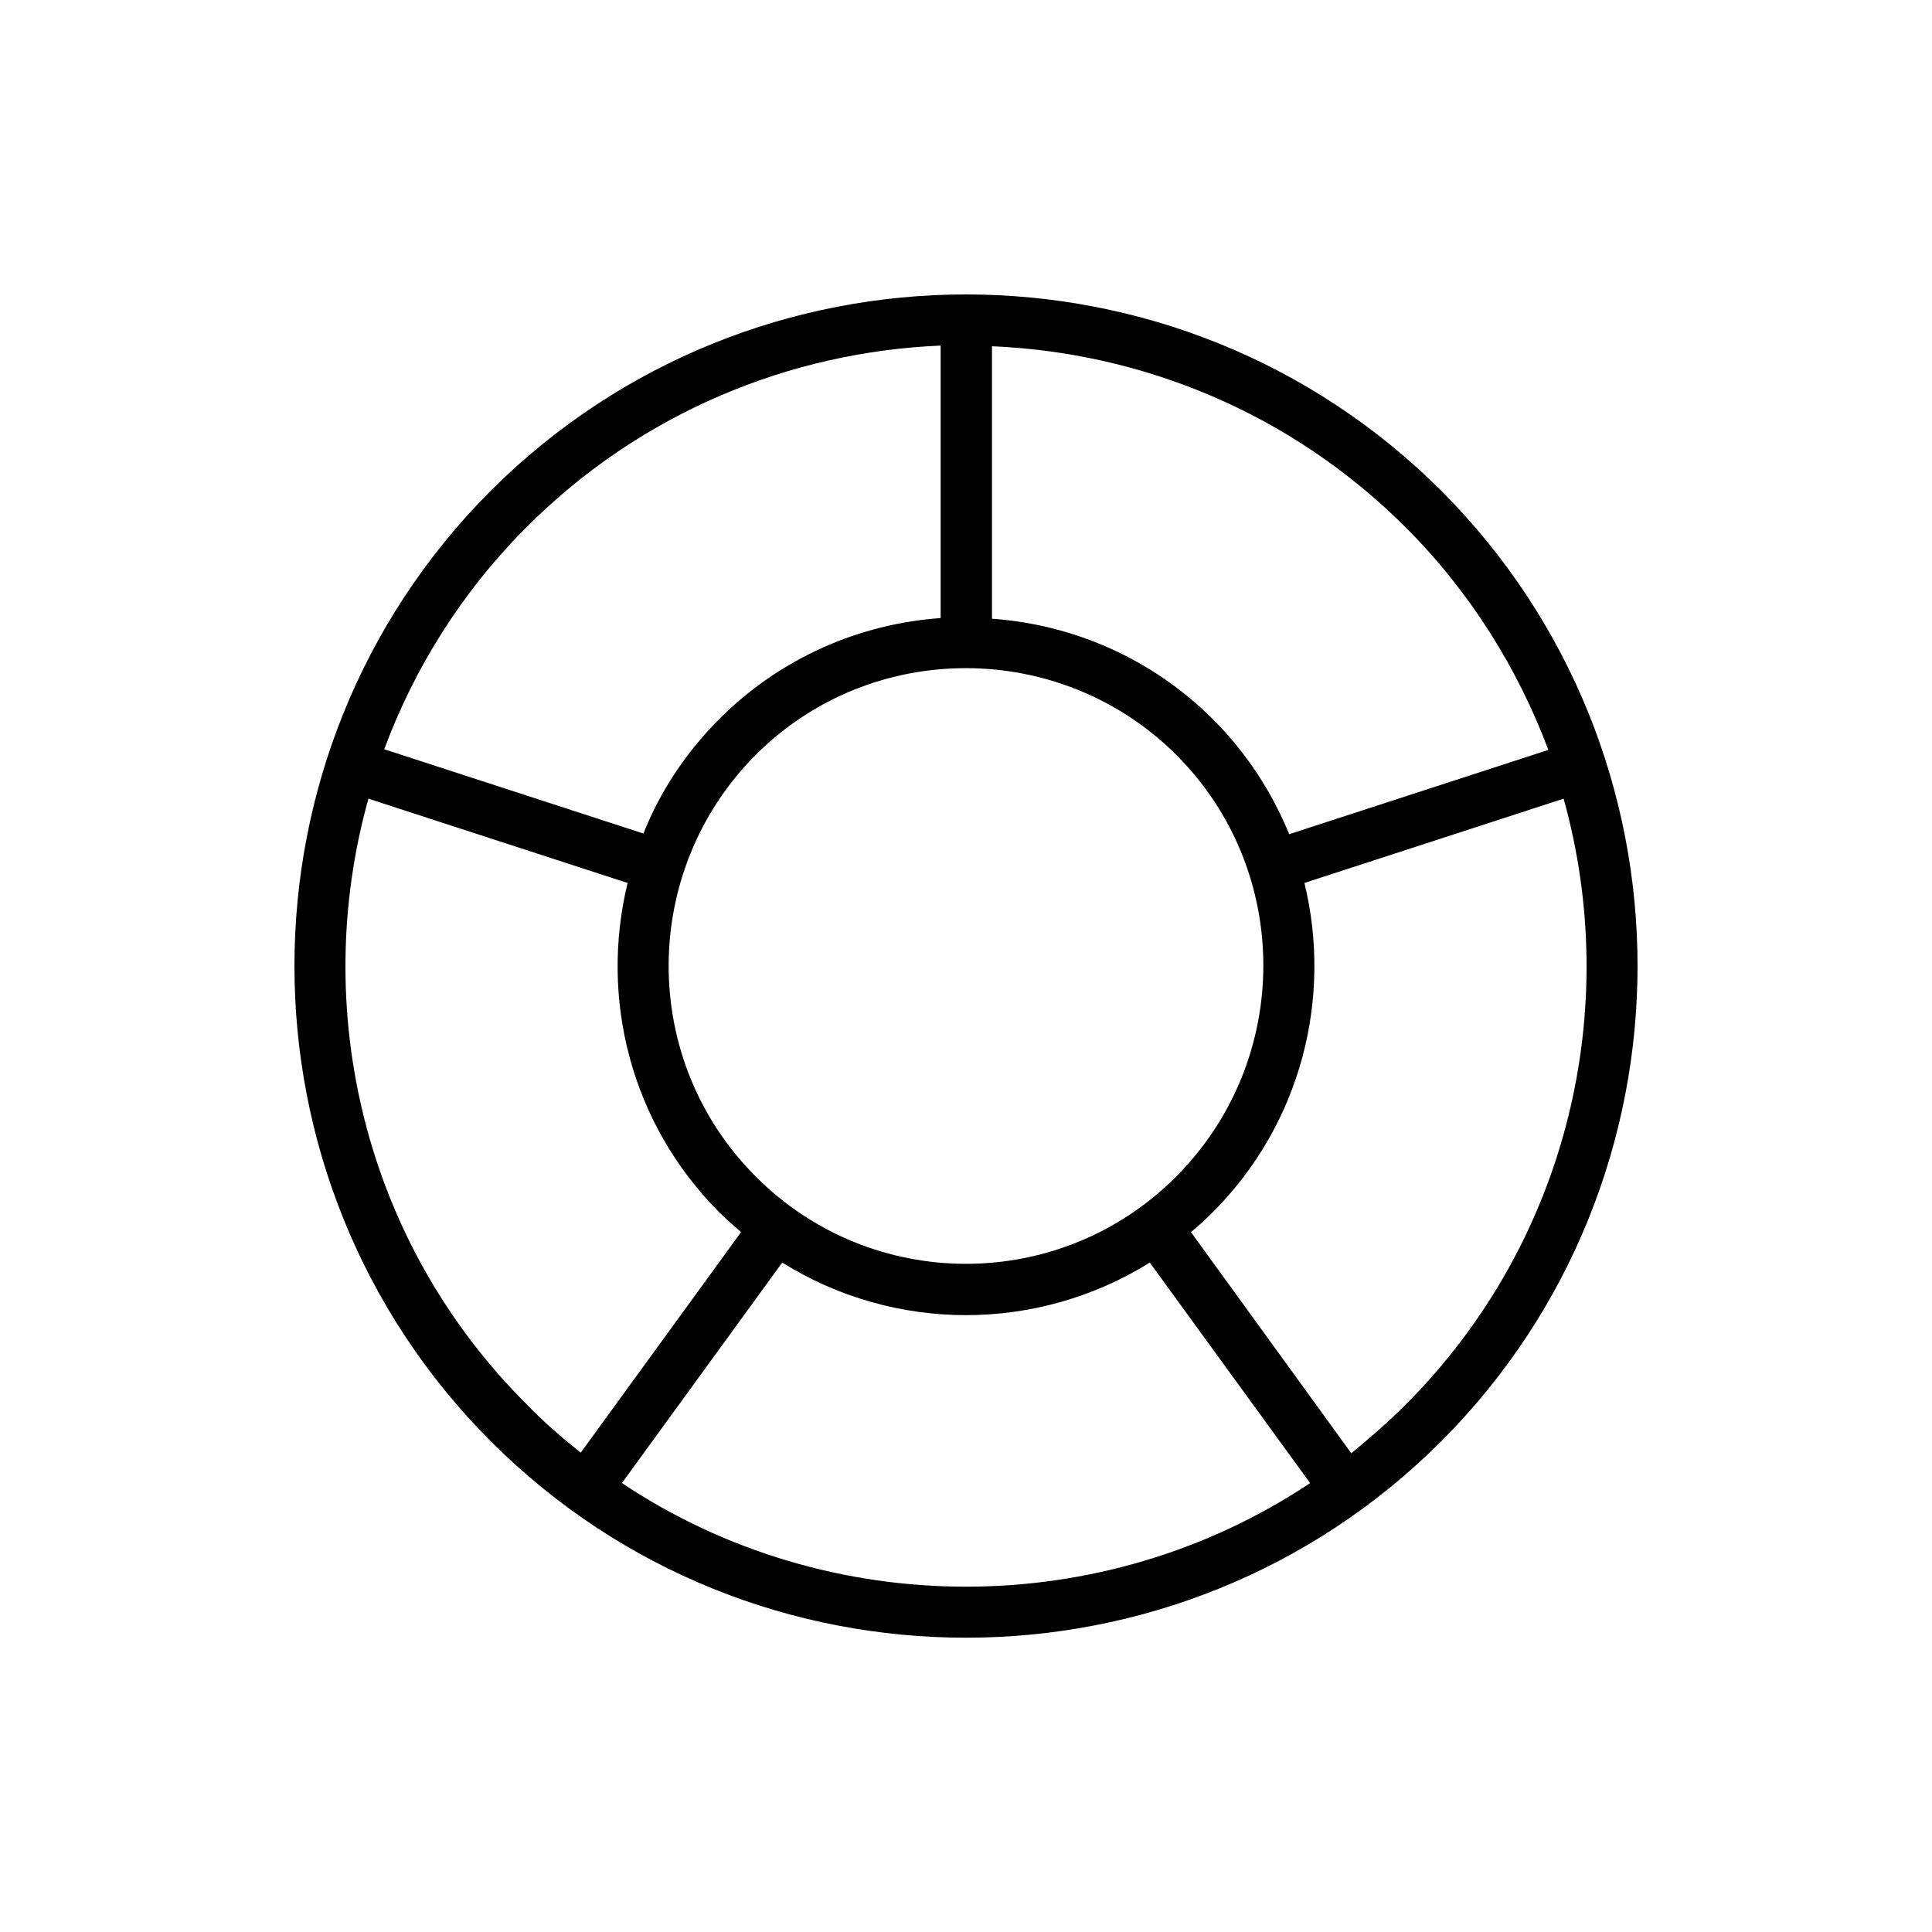 <?xml version="1.0" encoding="UTF-8"?>
<!-- Uploaded to: ICON Repo, www.svgrepo.com, Generator: ICON Repo Mixer Tools -->
<svg fill="#000000" width="800px" height="800px" version="1.1" viewBox="144 144 512 512" xmlns="http://www.w3.org/2000/svg">
 <path d="m525.95 274.05c-69.523-69.359-182.38-69.359-251.9 0-69.359 69.523-69.359 182.38 0 251.9 34.762 34.762 80.273 52.059 125.95 52.059 45.512 0 91.191-17.297 125.95-52.059 69.355-69.523 69.355-182.38-0.004-251.9zm28.383 68.684-68.688 22.336c-4.535-11.082-11.25-21.496-20.152-30.398-16.289-16.289-37.281-25.191-58.609-26.703v-72.211c39.801 1.68 79.266 17.633 109.66 48.031 17.129 17.129 29.723 37.449 37.785 58.945zm-210.09 113.02c-30.73-30.73-30.73-80.777 0-111.68 15.449-15.449 35.602-23.008 55.754-23.008s40.473 7.727 55.754 23.008c30.73 30.73 30.73 80.777 0 111.68-30.73 30.898-80.773 30.898-111.51 0zm-60.625-172.14c30.398-30.398 69.863-46.352 109.66-48.031v72.211c-21.328 1.512-42.32 10.41-58.609 26.703-8.902 8.902-15.785 19.312-20.152 30.398l-68.688-22.336c7.894-21.328 20.488-41.648 37.785-58.945zm-41.984 72.047 68.688 22.336c-7.391 30.398 0.672 63.648 24.352 87.328 1.848 1.848 3.863 3.527 5.711 5.207l-42.488 58.441c-4.871-3.863-9.742-8.062-14.273-12.762-43.5-43.332-57.438-105.3-41.988-160.55zm67.176 181.37 42.488-58.441c14.777 9.238 31.738 13.938 48.703 13.938 16.961 0 33.922-4.703 48.703-13.938l42.488 58.441c-54.918 36.609-127.47 36.609-182.38 0zm207.57-20.656c-4.535 4.535-9.406 8.734-14.273 12.762l-42.488-58.609c2.016-1.68 3.863-3.359 5.711-5.207 23.68-23.68 31.738-57.098 24.352-87.328l68.688-22.336c15.445 55.254 1.508 117.22-41.988 160.72z"/>
</svg>